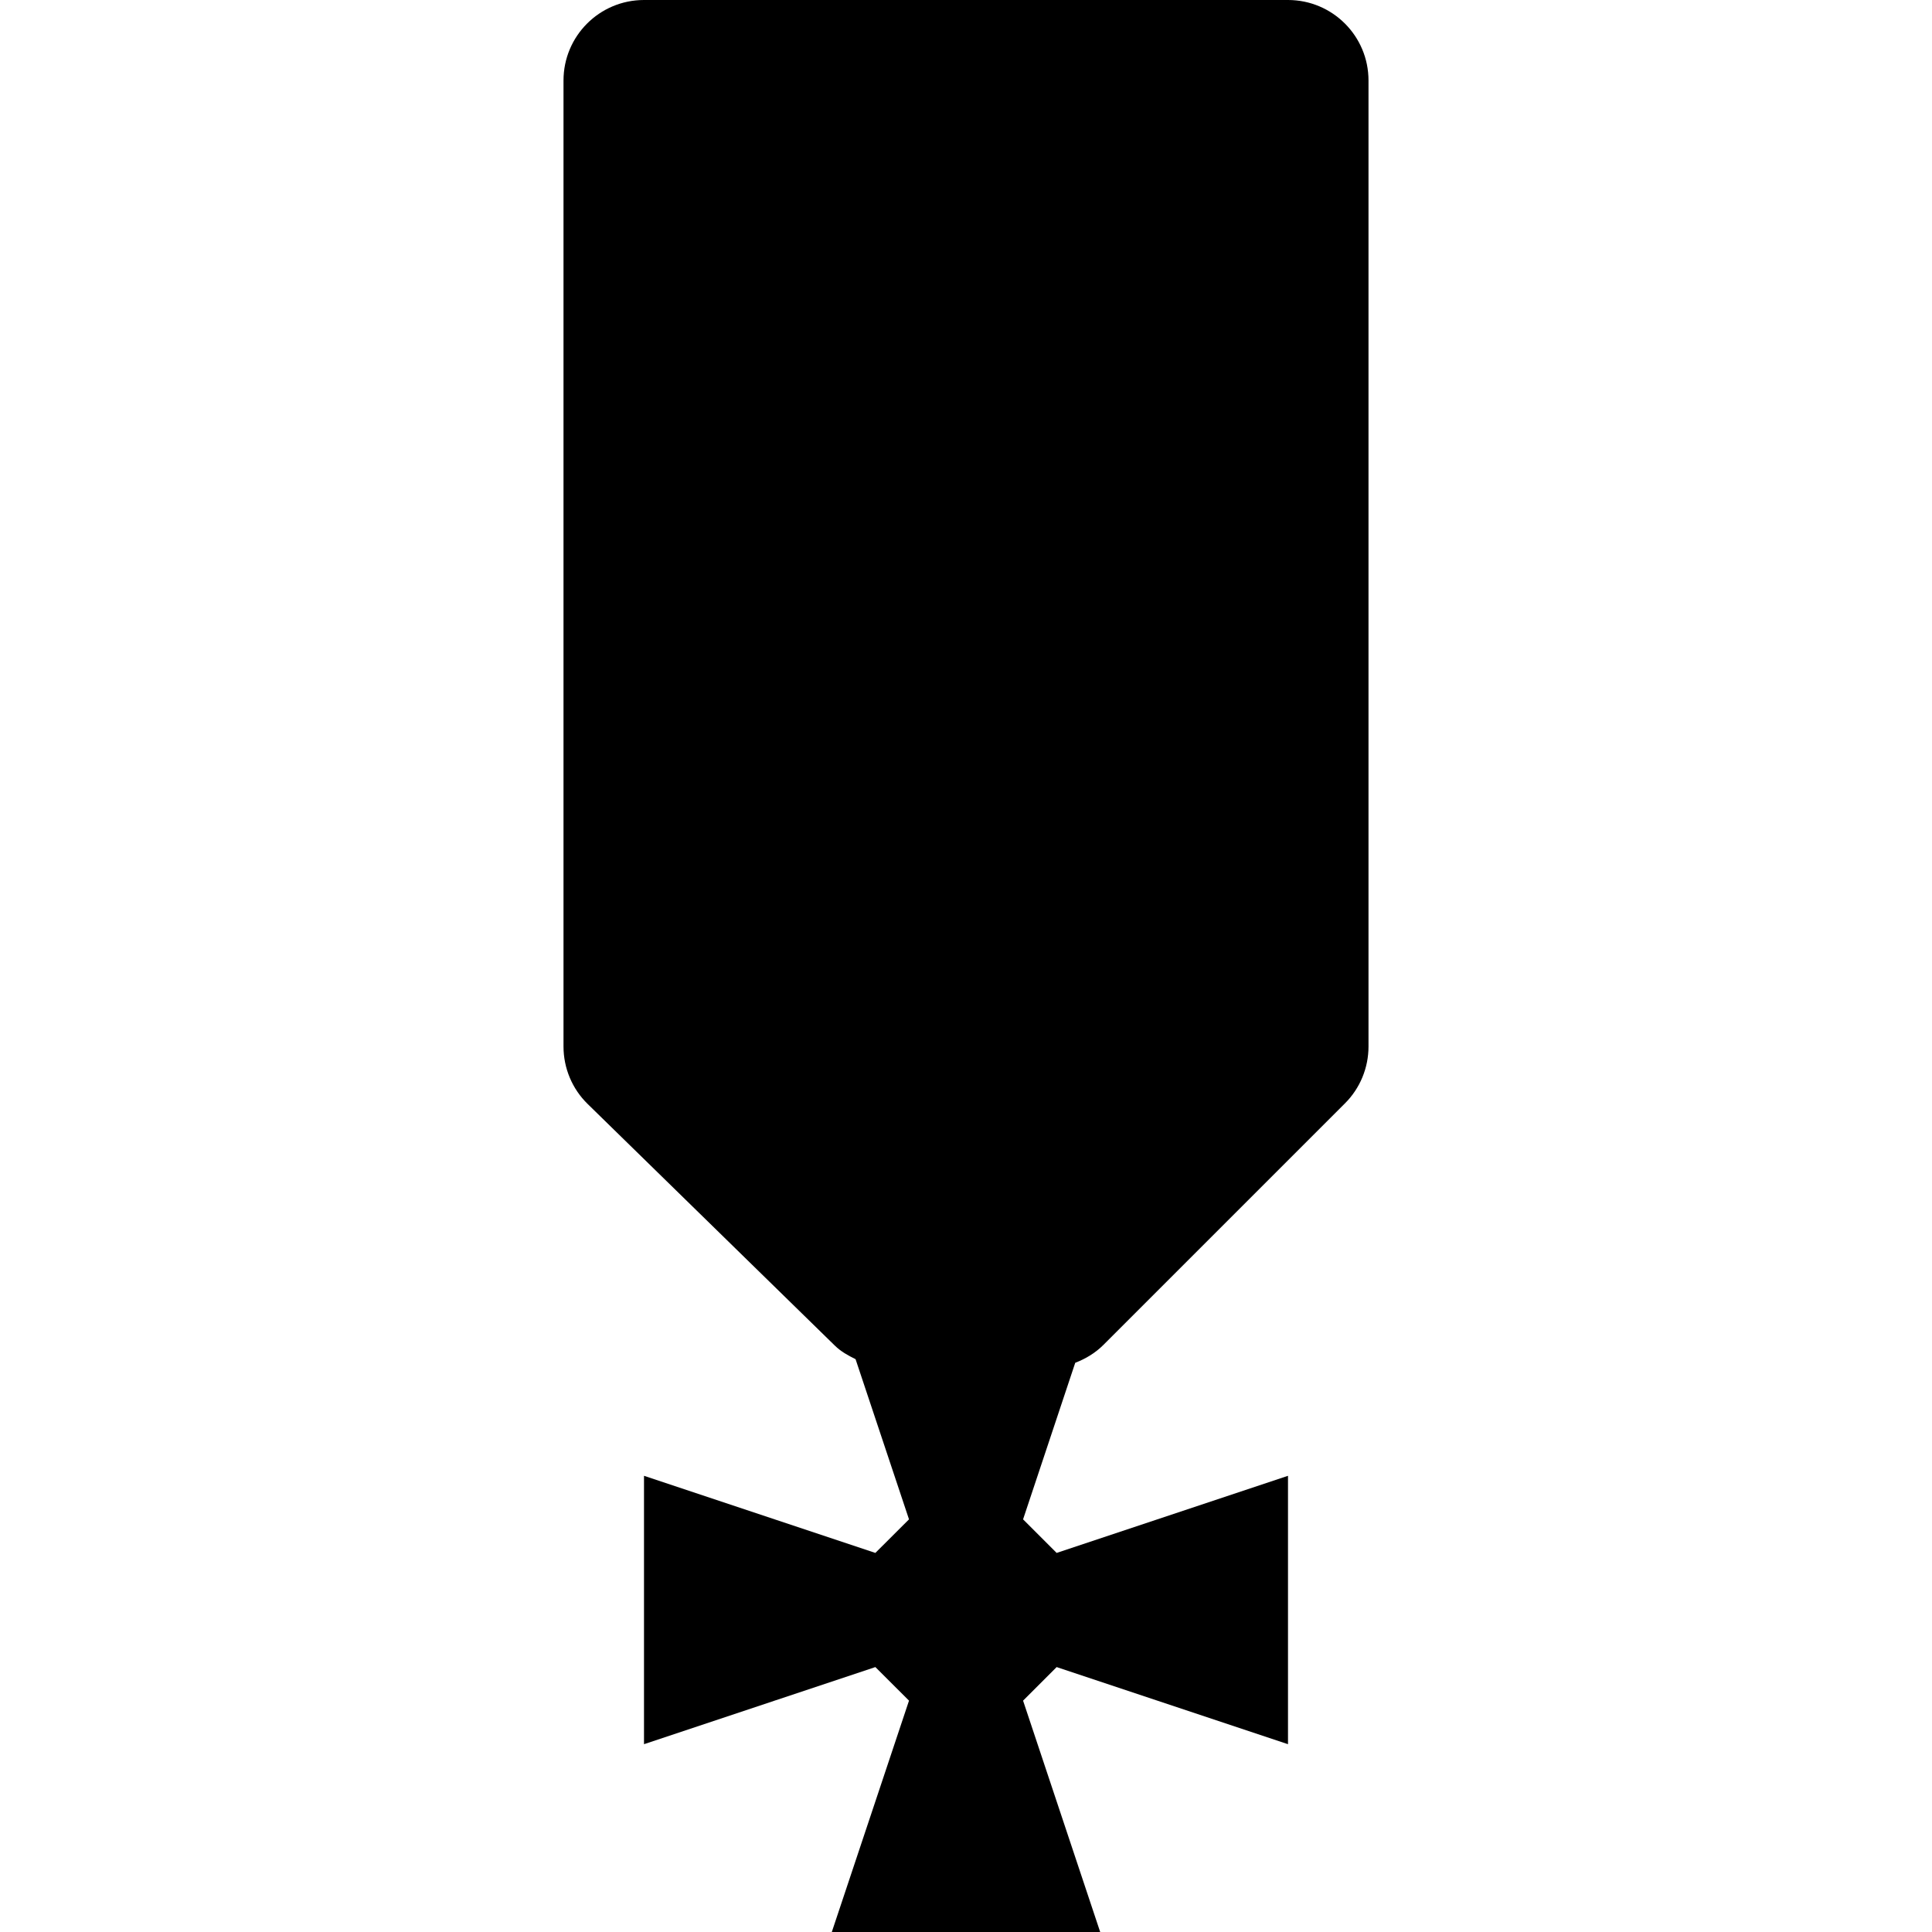 <?xml version="1.0" encoding="iso-8859-1"?>
<!-- Uploaded to: SVG Repo, www.svgrepo.com, Generator: SVG Repo Mixer Tools -->
<svg fill="#000000" height="800px" width="800px" version="1.1" id="Layer_1" xmlns="http://www.w3.org/2000/svg" xmlns:xlink="http://www.w3.org/1999/xlink" 
	 viewBox="0 0 512 512" xml:space="preserve">
<g>
	<g>
		<path d="M341.333,0H170.667c-11.797,0-21.333,9.557-21.333,21.333v256c0,5.739,2.304,11.243,6.421,15.253l65.472,64
			c1.6,1.579,3.541,2.645,5.504,3.605l14.165,42.453l-8.917,8.896l-61.312-20.437v71.125l61.312-20.437l8.917,8.896L220.437,512
			h71.125l-20.437-61.312l8.896-8.896l61.312,20.437v-71.125l-61.312,20.437l-8.896-8.896l13.824-41.493
			c2.773-1.067,5.333-2.603,7.467-4.736l64-64c4.011-3.989,6.251-9.429,6.251-15.083v-256C362.667,9.557,353.131,0,341.333,0z"/>
	</g>
</g>
</svg>